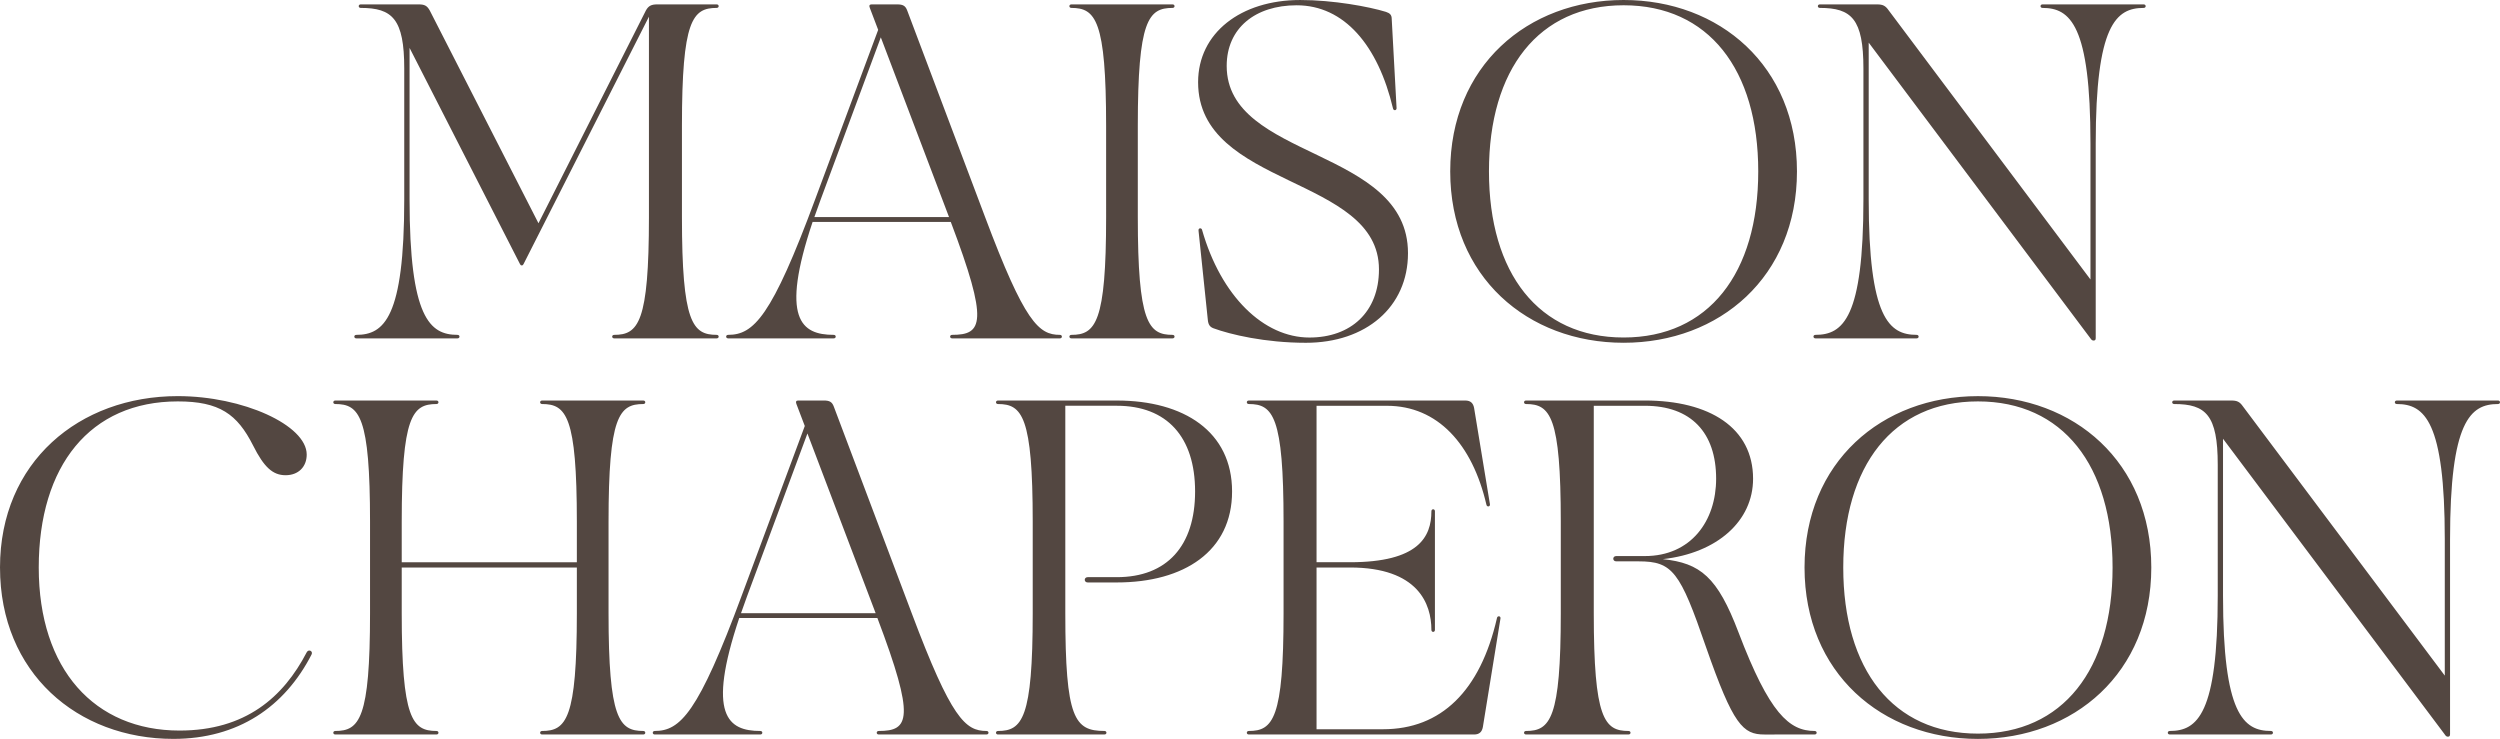 <svg width="139" height="41.083" xmlns="http://www.w3.org/2000/svg"><path d="M39.848 18.814h-5.7c-.147 0-.147-.196 0-.196 1.345 0 1.933-.685 1.933-6.548V.928l-6.973 13.756c-.024.049-.049.073-.098.073-.048 0-.073-.024-.098-.073l-6.14-12.021v8.43c0 6.572 1.125 7.525 2.666 7.525.146 0 .146.196 0 .196H19.81c-.147 0-.147-.196 0-.196 1.54 0 2.666-.953 2.666-7.525V3.812c0-2.761-.66-3.372-2.422-3.372-.146 0-.146-.196 0-.196h3.23c.318 0 .464.073.612.342l6.043 11.826L35.91.586c.146-.269.317-.342.635-.342h3.303c.147 0 .147.196 0 .196-1.345 0-1.932.684-1.932 6.548v5.082c0 5.864.587 6.548 1.932 6.548.147 0 .147.196 0 .196m12.918-6.744l-3.793-9.993-3.352 9.04-.342.952h7.487zm6.165 6.744h-5.994c-.148 0-.148-.196 0-.196 1.687 0 2.054-.66-.074-6.28h-7.682c-1.81 5.4-.636 6.28 1.175 6.28.146 0 .146.196 0 .196h-5.873c-.146 0-.146-.196 0-.196 1.42 0 2.423-1.002 4.845-7.55l3.498-9.408-.464-1.22c-.05-.122-.025-.196.097-.196h1.42c.317 0 .464.073.562.342l4.33 11.484c2.202 5.864 2.985 6.548 4.16 6.548.146 0 .146.196 0 .196m.636 0c-.146 0-.146-.195 0-.195 1.346 0 1.933-.685 1.933-6.548V6.988c0-5.865-.587-6.548-1.933-6.548-.146 0-.146-.196 0-.196h5.628c.146 0 .146.196 0 .196-1.346 0-1.933.684-1.933 6.548v5.082c0 5.864.587 6.548 1.933 6.548.146 0 .146.196 0 .196h-5.628zm7.903-.561c-.196-.073-.294-.196-.318-.489l-.514-4.935c-.024-.17.171-.17.196-.049 1.052 3.69 3.426 5.987 5.97 5.987 2.3 0 3.866-1.418 3.866-3.788 0-5.229-10.056-4.52-10.056-10.408 0-2.737 2.373-4.57 5.676-4.57 1.834 0 3.817.367 4.77.66.221.074.319.171.319.392l.27 4.96c0 .147-.172.147-.197.024C76.62 2.518 74.736.294 72.094.294c-2.3 0-3.89 1.27-3.89 3.372 0 5.23 10.08 4.52 10.08 10.409 0 3.005-2.349 4.984-5.676 4.984-2.276 0-4.209-.464-5.138-.806m30.288-8.724c0-5.669-2.764-9.236-7.486-9.236-4.723 0-7.486 3.567-7.486 9.236 0 5.669 2.764 9.236 7.486 9.236 4.721 0 7.486-3.567 7.486-9.236m-17.126 0c0-5.864 4.306-9.529 9.64-9.529 5.333 0 9.639 3.665 9.639 9.53 0 5.863-4.306 9.528-9.64 9.528-5.333 0-9.639-3.665-9.639-9.529m35.598 9.285L103.9 2.37v8.723c0 6.572 1.125 7.525 2.666 7.525.147 0 .147.196 0 .196h-5.627c-.147 0-.147-.196 0-.196 1.541 0 2.667-.953 2.667-7.525V3.812c0-2.761-.661-3.372-2.423-3.372-.147 0-.147-.196 0-.196h3.18c.318 0 .465.073.637.318l11.23 14.977V7.965c0-6.573-1.126-7.525-2.668-7.525-.146 0-.146-.196 0-.196h5.627c.147 0 .147.196 0 .196-1.541 0-2.667.952-2.667 7.525v10.824c0 .098-.024.146-.122.146-.073 0-.122-.048-.17-.121M0 31.554c0-5.864 4.403-9.53 9.884-9.53 3.62 0 7.169 1.614 7.169 3.25 0 .684-.465 1.148-1.174 1.148-.71 0-1.2-.44-1.811-1.66-.88-1.736-1.86-2.444-4.184-2.444-4.869 0-7.73 3.567-7.73 9.236 0 5.668 3.106 9.065 7.828 9.065 3.67 0 5.774-1.857 7.07-4.35.099-.196.368-.073.27.122-1.492 2.908-4.086 4.691-7.682 4.691-5.333 0-9.64-3.665-9.64-9.529m35.769 9.285H30.14c-.146 0-.146-.196 0-.196 1.346 0 1.933-.684 1.933-6.548v-2.54h-9.737v2.54c0 5.865.587 6.548 1.933 6.548.146 0 .146.196 0 .196h-5.628c-.146 0-.146-.196 0-.196 1.346 0 1.933-.684 1.933-6.548v-5.082c0-5.864-.587-6.548-1.933-6.548-.146 0-.146-.195 0-.195h5.628c.146 0 .146.195 0 .195-1.346 0-1.933.685-1.933 6.548v2.248h9.737v-2.248c0-5.864-.587-6.548-1.933-6.548-.146 0-.146-.195 0-.195h5.628c.146 0 .146.195 0 .195-1.346 0-1.933.685-1.933 6.548v5.082c0 5.865.587 6.548 1.933 6.548.146 0 .146.196 0 .196m12.918-6.744l-3.793-9.993-3.352 9.04-.341.953h7.486zm6.165 6.744h-5.995c-.147 0-.147-.196 0-.196 1.688 0 2.055-.66-.073-6.28h-7.682c-1.81 5.4-.636 6.28 1.174 6.28.147 0 .147.196 0 .196h-5.872c-.146 0-.146-.196 0-.196 1.42 0 2.423-1.002 4.845-7.55l3.498-9.407-.465-1.221c-.048-.122-.024-.196.098-.196h1.42c.317 0 .464.073.562.342l4.33 11.484c2.203 5.864 2.985 6.548 4.16 6.548.146 0 .146.195 0 .195m.635.001c-.146 0-.146-.196 0-.196 1.346 0 1.933-.684 1.933-6.548v-5.082c0-5.864-.587-6.548-1.933-6.548-.146 0-.146-.195 0-.195h6.607c3.743 0 6.41 1.734 6.41 5.057 0 3.323-2.668 5.058-6.41 5.058h-1.616c-.22 0-.22-.294 0-.294h1.616c2.789 0 4.354-1.734 4.354-4.765 0-3.03-1.565-4.765-4.354-4.765h-2.862v11.533c0 5.864.513 6.548 2.177 6.548.147 0 .147.196 0 .196h-5.92l-.002.001zm27.94-6.45l-.979 6.035c-.049.269-.196.415-.489.415H69.433c-.147 0-.147-.196 0-.196 1.346 0 1.933-.684 1.933-6.548v-5.082c0-5.864-.587-6.548-1.933-6.548-.147 0-.147-.195 0-.195H81.47c.294 0 .44.147.49.415l.88 5.35c.024.147-.171.172-.196.025-.783-3.372-2.716-5.497-5.53-5.497H73.2v8.698h1.86c3.817 0 4.526-1.417 4.526-2.834 0-.147.196-.147.196 0v6.597c0 .147-.196.147-.196 0 0-1.442-.734-3.47-4.526-3.47H73.2v8.993h3.695c3.23 0 5.407-2.126 6.336-6.182.025-.147.22-.122.196.024m26.545-12.363c5.334 0 9.64 3.665 9.64 9.529s-4.306 9.529-9.64 9.529c-5.333 0-9.64-3.665-9.64-9.53 0-5.863 4.307-9.528 9.64-9.528zm-18.52.243c3.597 0 6.019 1.515 6.019 4.35 0 2.345-1.982 4.129-5.016 4.47 2.08.22 3.034.978 4.209 4.08 1.713 4.496 2.814 5.474 4.232 5.474.147 0 .147.195 0 .195l-2.789.001c-1.199 0-1.736-.513-3.253-4.862-1.444-4.203-1.86-4.765-3.744-4.765h-1.247c-.22 0-.22-.294 0-.294h1.59c2.569 0 3.964-1.954 3.964-4.3 0-2.565-1.395-4.056-3.964-4.056h-2.839v11.533c0 5.864.588 6.548 1.933 6.548.147 0 .147.195 0 .195h-5.7c-.147 0-.147-.195 0-.195 1.345 0 1.933-.685 1.933-6.548v-5.082c0-5.865-.588-6.548-1.933-6.548-.147 0-.147-.196 0-.196h6.606zm18.52.05c-4.722 0-7.487 3.567-7.487 9.236 0 5.668 2.765 9.235 7.487 9.235 4.723 0 7.487-3.567 7.487-9.235 0-5.669-2.764-9.236-7.487-9.236zm25.959 18.52L123.6 24.395v8.722c0 6.573 1.125 7.525 2.667 7.525.146 0 .146.196 0 .196h-5.628c-.147 0-.147-.196 0-.196 1.542 0 2.667-.952 2.667-7.525v-7.28c0-2.761-.66-3.373-2.422-3.373-.147 0-.147-.195 0-.195h3.18c.318 0 .465.073.636.317l11.23 14.978v-7.575c0-6.572-1.126-7.525-2.667-7.525-.147 0-.147-.195 0-.195h5.627c.147 0 .147.195 0 .195-1.542 0-2.667.953-2.667 7.525v10.825c0 .097-.025.146-.122.146-.074 0-.122-.049-.172-.122" fill="#534741"/></svg>
